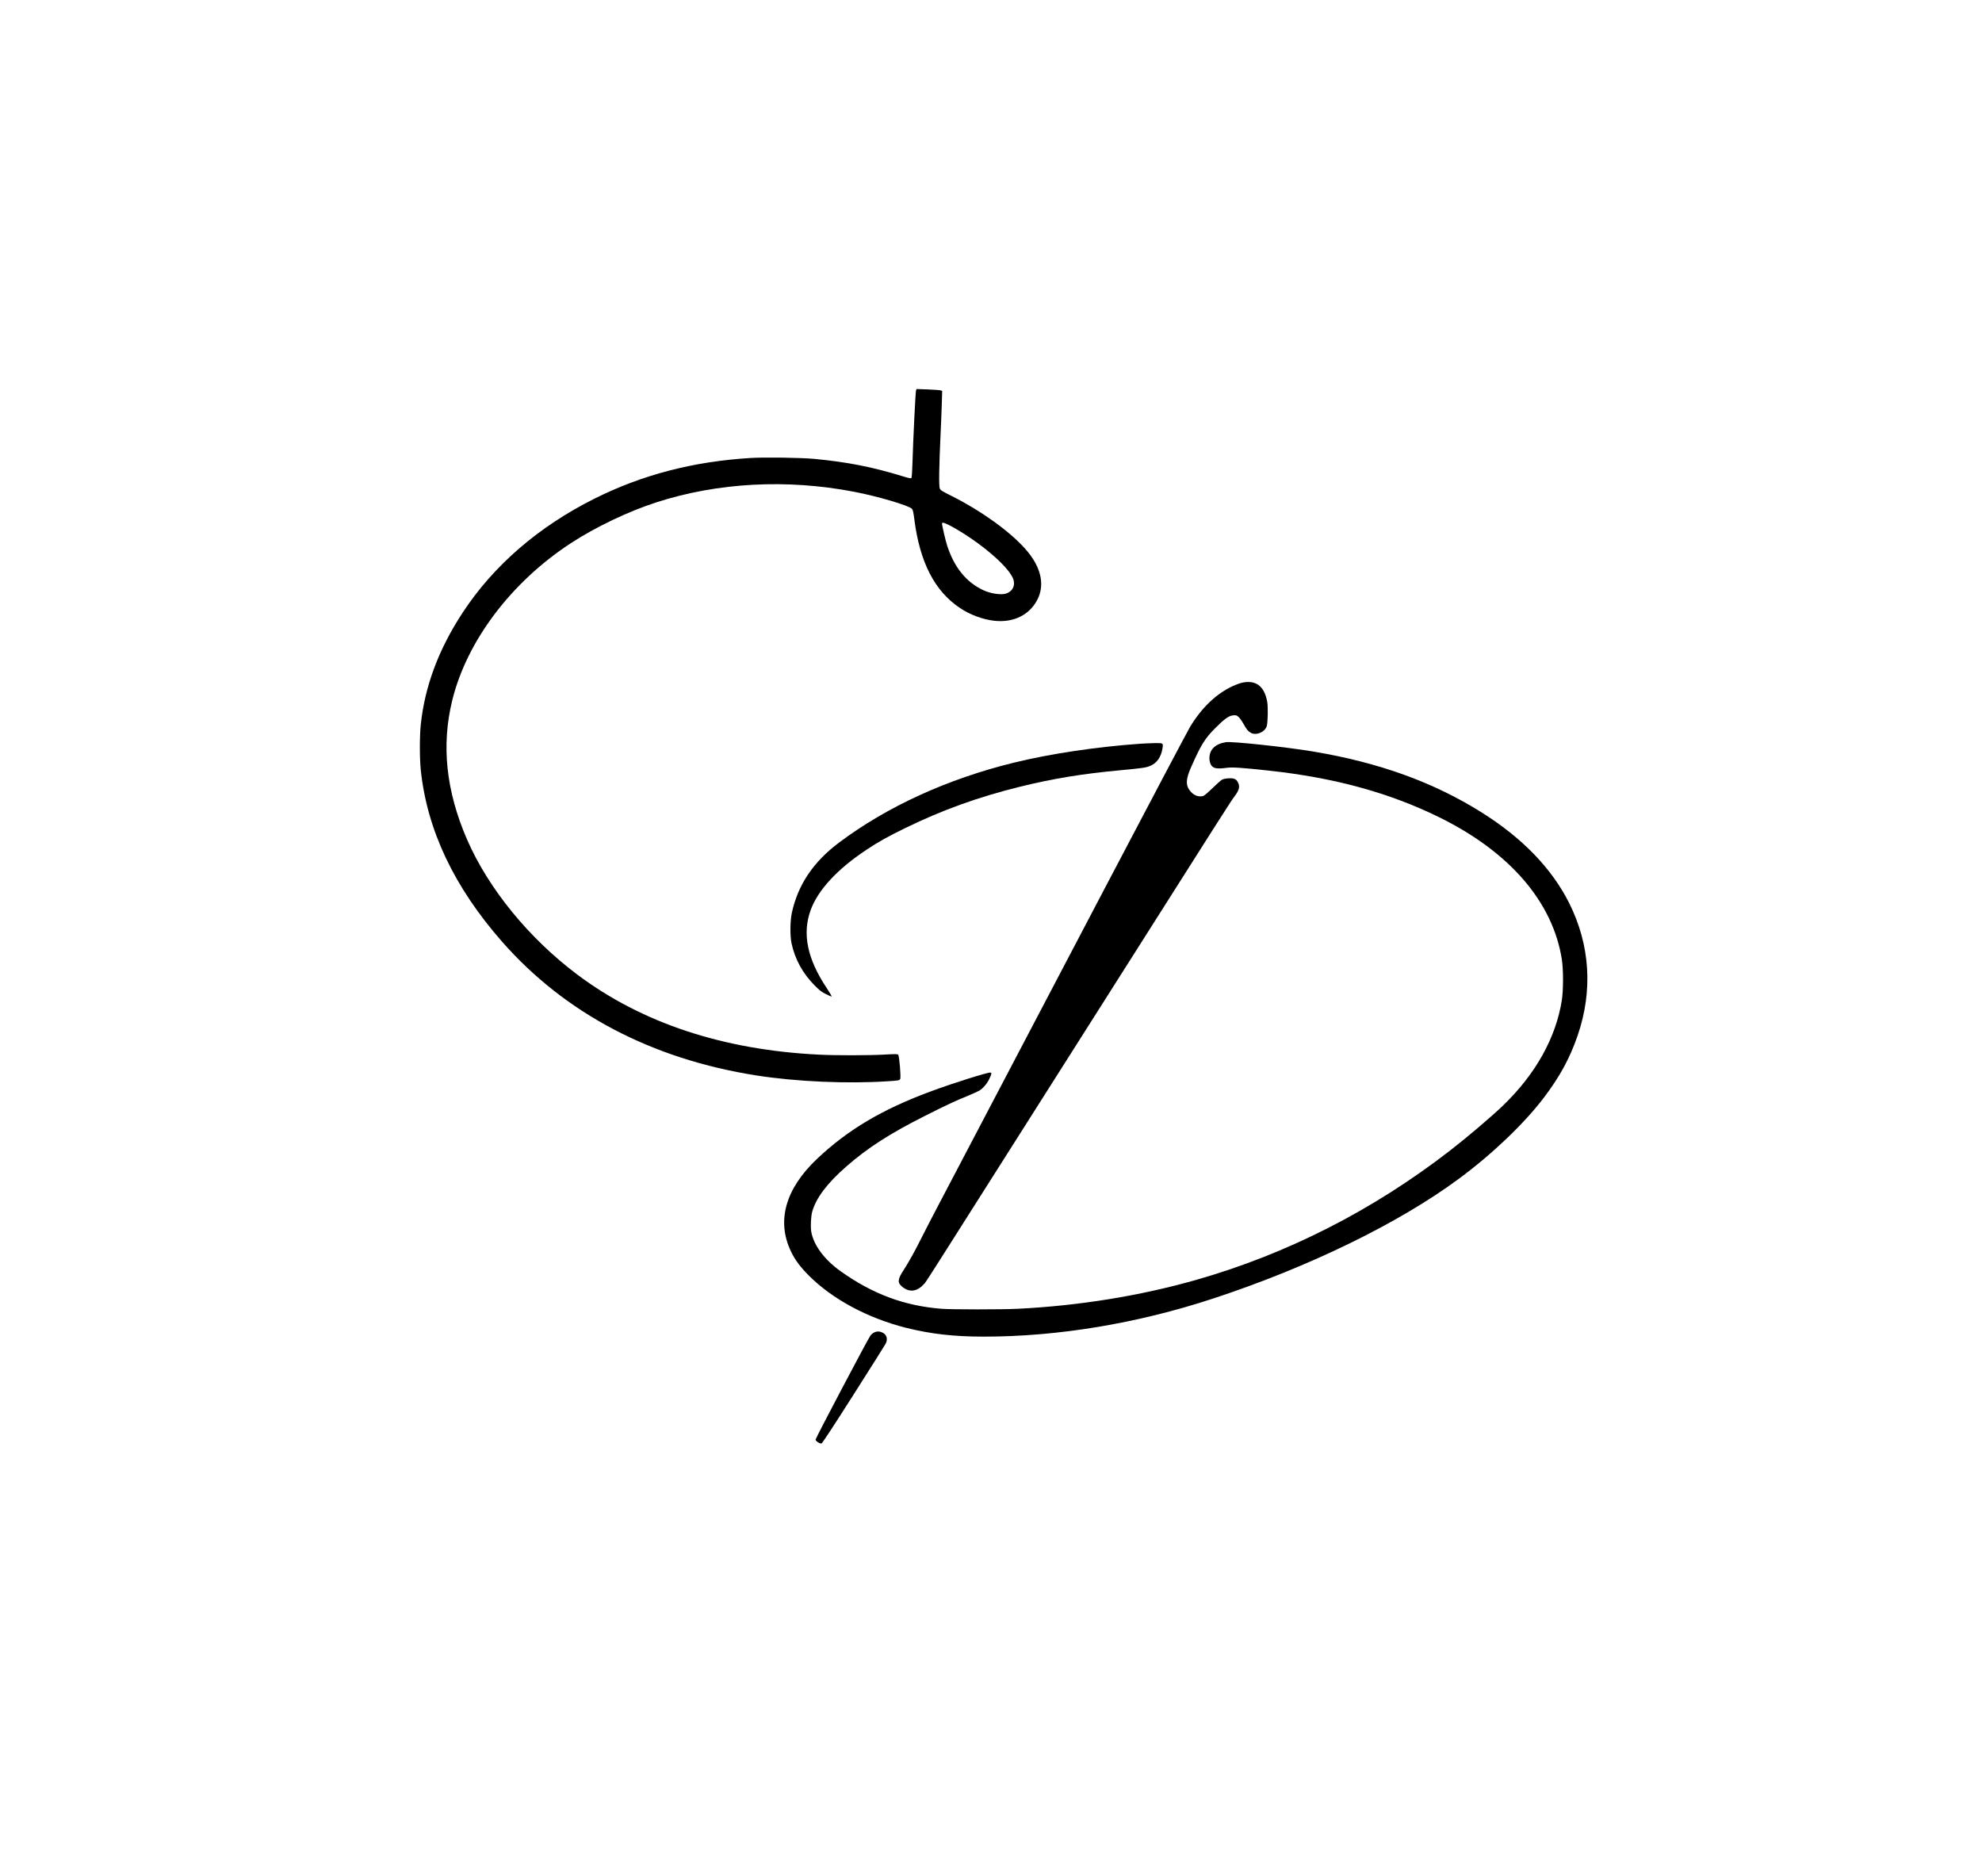 <?xml version="1.0" standalone="no"?>
<!DOCTYPE svg PUBLIC "-//W3C//DTD SVG 20010904//EN"
 "http://www.w3.org/TR/2001/REC-SVG-20010904/DTD/svg10.dtd">
<svg version="1.0" xmlns="http://www.w3.org/2000/svg"
 width="3276pt" height="3100pt" viewBox="0 0 3276 3100"
 preserveAspectRatio="xMidYMid meet">

<g transform="translate(0,3100) scale(0.1,-0.1)"
fill="#000000" stroke="none">
<path d="M15141 24548 c-9 -25 -48 -809 -59 -1200 -5 -157 -11 -241 -19 -249
-8 -8 -48 0 -160 35 -490 150 -905 231 -1443 282 -228 21 -818 29 -1055 15
-947 -58 -1788 -277 -2577 -671 -928 -464 -1670 -1106 -2181 -1885 -397 -605
-625 -1216 -692 -1849 -20 -190 -20 -562 0 -752 104 -991 550 -1932 1341
-2834 1043 -1189 2478 -1943 4209 -2214 659 -103 1502 -140 2180 -95 168 11
181 13 194 37 15 28 -14 382 -33 400 -13 13 -40 14 -228 3 -260 -14 -802 -15
-1079 -1 -1586 78 -2926 521 -3994 1321 -801 600 -1470 1420 -1825 2234 -347
799 -428 1555 -245 2301 242 983 974 1952 1960 2597 409 267 954 527 1420 677
1009 325 2150 386 3255 174 395 -75 915 -229 965 -284 13 -14 23 -60 37 -167
90 -713 335 -1190 753 -1470 170 -114 383 -193 576 -213 285 -29 526 74 667
284 179 268 120 592 -167 911 -260 290 -729 626 -1200 862 -174 87 -195 100
-208 131 -16 39 -12 356 12 862 8 162 17 397 21 522 l7 227 -24 9 c-13 5 -108
12 -212 16 l-187 7 -9 -23z m608 -2259 c453 -255 896 -630 991 -840 50 -112 5
-219 -109 -258 -85 -28 -258 -2 -385 58 -279 134 -473 374 -590 732 -28 86
-86 335 -86 370 0 25 64 2 179 -62z"/>
<path d="M20516 19714 c-32 -8 -95 -32 -141 -53 -273 -128 -508 -352 -702
-669 -35 -57 -681 -1279 -1435 -2715 -1332 -2539 -2304 -4389 -2709 -5159
-109 -207 -242 -464 -295 -570 -116 -232 -211 -403 -298 -538 -100 -153 -105
-207 -25 -275 117 -98 248 -83 358 41 52 59 -177 -299 2498 3919 2639 4162
2565 4045 2645 4153 71 96 84 150 52 217 -28 60 -65 77 -154 72 -46 -2 -89
-11 -110 -22 -19 -10 -91 -73 -160 -141 -74 -72 -137 -125 -154 -130 -85 -21
-168 16 -228 102 -62 87 -54 185 28 372 167 378 228 476 404 652 151 152 222
202 295 208 46 4 55 1 86 -26 19 -16 55 -67 81 -113 56 -99 73 -120 119 -148
87 -53 237 8 267 109 18 61 23 316 8 400 -48 266 -193 371 -430 314z"/>
<path d="M20260 18734 c-177 -30 -270 -123 -270 -268 0 -29 9 -70 20 -94 32
-71 93 -85 269 -61 90 12 248 2 696 -47 1081 -117 1987 -365 2810 -769 1169
-574 1883 -1403 2031 -2355 25 -163 25 -501 0 -665 -96 -621 -433 -1226 -972
-1745 -193 -186 -589 -522 -879 -747 -1277 -988 -2697 -1710 -4203 -2138 -923
-262 -1930 -425 -2941 -475 -263 -13 -1090 -13 -1257 0 -617 48 -1142 244
-1673 623 -266 190 -443 429 -482 651 -14 85 -6 247 16 331 62 224 245 468
563 746 351 308 722 546 1302 838 363 183 487 241 710 332 79 33 163 71 186
84 58 34 128 115 163 188 41 86 45 103 25 111 -30 12 -628 -176 -1000 -315
-796 -295 -1364 -633 -1868 -1110 -525 -496 -675 -1028 -431 -1534 66 -138
152 -253 294 -396 389 -390 975 -704 1606 -863 414 -103 788 -146 1291 -146
1219 0 2529 217 3778 627 1585 520 3079 1248 4075 1986 544 402 1077 911 1398
1335 263 345 432 656 559 1027 255 742 207 1495 -138 2187 -286 572 -773 1077
-1448 1501 -795 499 -1692 824 -2786 1007 -441 74 -1346 171 -1444 154z"/>
<path d="M18855 18709 c-730 -51 -1492 -165 -2100 -314 -1092 -268 -2087 -722
-2881 -1316 -429 -320 -684 -698 -786 -1166 -29 -133 -31 -379 -5 -503 57
-264 185 -498 382 -696 82 -83 115 -108 184 -142 46 -23 89 -42 96 -42 7 0
-29 63 -80 140 -322 482 -408 899 -266 1289 121 332 440 677 921 996 205 136
344 214 645 361 611 298 1208 513 1897 683 546 134 1020 212 1653 271 383 36
430 43 506 77 102 45 169 142 192 277 16 97 17 96 -120 95 -65 -1 -172 -6
-238 -10z"/>
<path d="M14454 8981 c-23 -10 -52 -34 -66 -52 -45 -62 -908 -1698 -908 -1722
0 -24 74 -70 99 -62 13 4 197 284 527 803 279 438 518 817 531 842 41 75 22
149 -47 185 -47 24 -92 26 -136 6z"/>
</g>
</svg>
